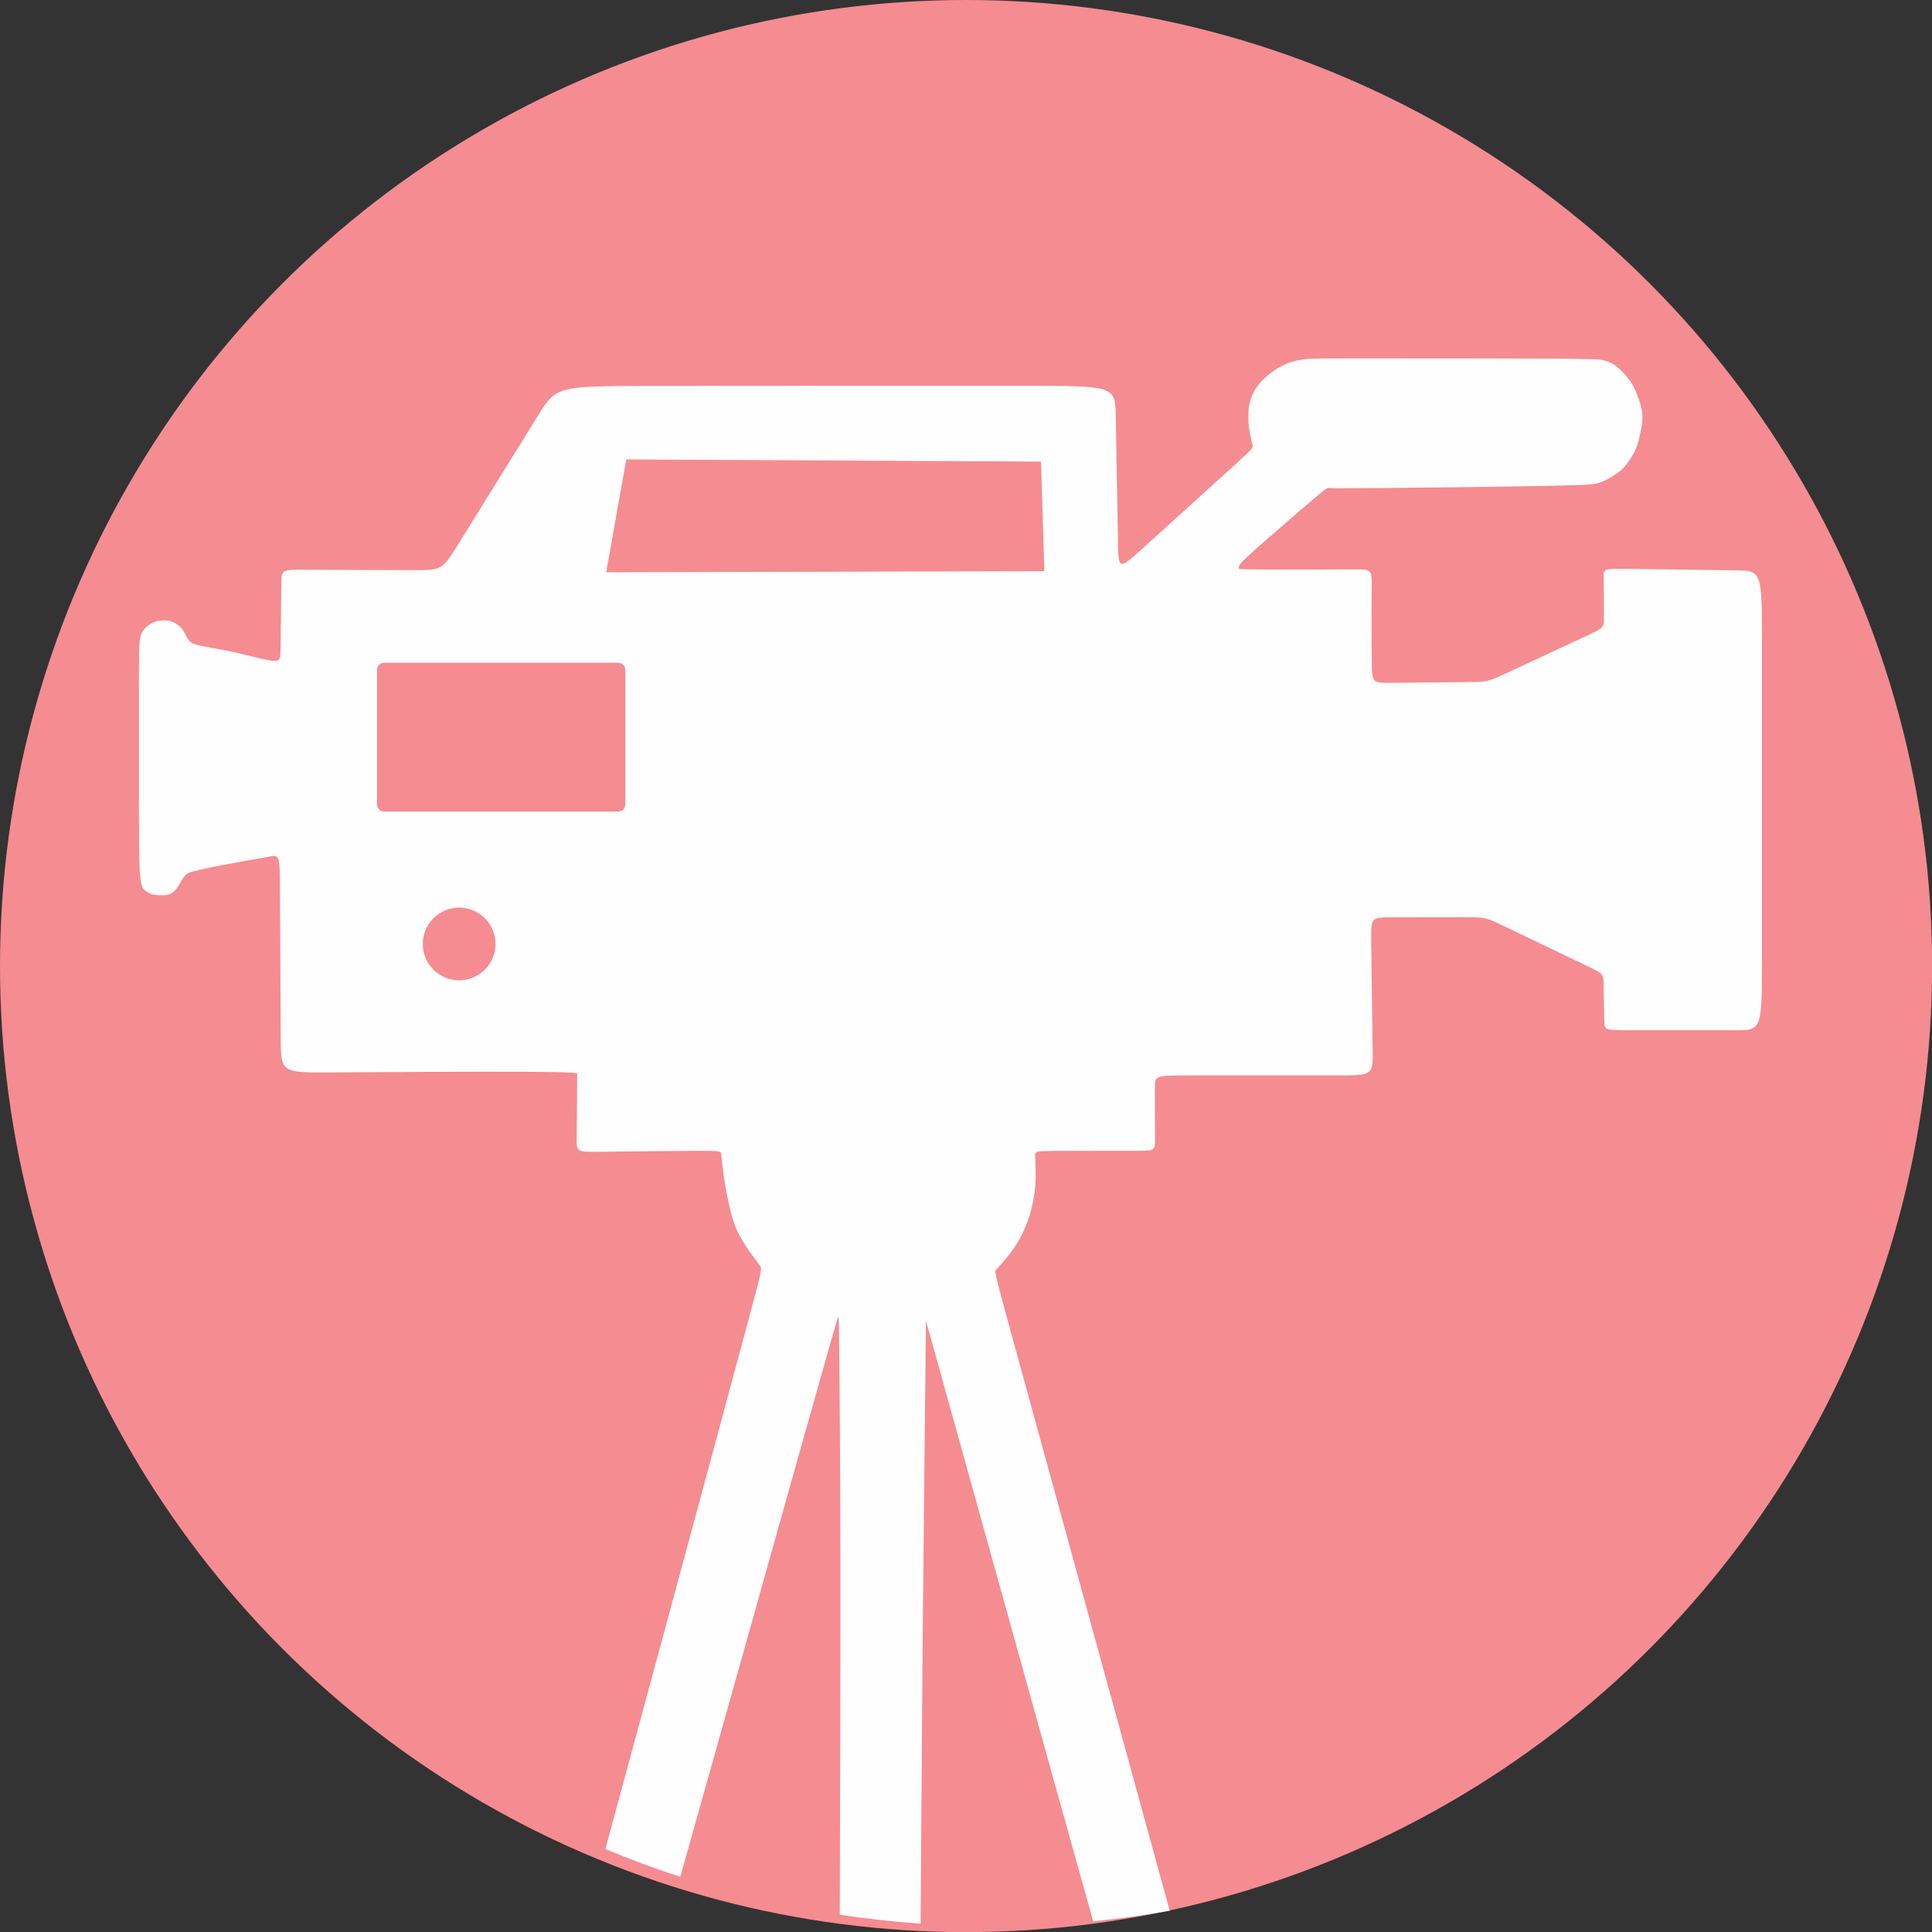 <?xml version="1.0" encoding="UTF-8"?>
<!DOCTYPE svg PUBLIC "-//W3C//DTD SVG 1.1//EN" "http://www.w3.org/Graphics/SVG/1.1/DTD/svg11.dtd">
<!-- Creator: CorelDRAW 2019 (64-Bit) -->
<svg xmlns="http://www.w3.org/2000/svg" xml:space="preserve" width="16mm" height="16mm" version="1.1" style="shape-rendering:geometricPrecision; text-rendering:geometricPrecision; image-rendering:optimizeQuality; fill-rule:evenodd; clip-rule:evenodd"
viewBox="0 0 159.89 159.89"
 xmlns:xlink="http://www.w3.org/1999/xlink"
 xmlns:xodm="http://www.corel.com/coreldraw/odm/2003">
 <rect x="0" y="0" width="159.89" height="159.89" fill="#333333" stroke="none"/>
 <defs>
  <style type="text/css">
   <![CDATA[
    .fil1 {fill:#FEFEFE}
    .fil0 {fill:#F58C91}
   ]]>
  </style>
 </defs>
 <g id="Слой_x0020_1">
  <g id="_1018042912">
   <circle class="fil0" cx="79.95" cy="79.95" r="79.95"/>
   <path class="fil1" d="M96.8 158.13c-2.09,0.37 -4.2,0.66 -6.33,0.87l-0.82 -2.94c-2.72,-9.69 -7.86,-28.23 -10.44,-37.49 -2.58,-9.27 -2.58,-9.27 -2.58,-9.27 0,0 0,0 -0.05,4.85 -0.05,4.85 -0.16,14.55 -0.24,23.93 -0.07,8.18 -0.11,16.11 -0.15,21.12 -2.26,-0.16 -4.49,-0.41 -6.69,-0.74 0.02,-7.18 0.06,-19.92 0.05,-29.01 -0.01,-9.62 -0.07,-15.16 -0.1,-17.93 -0.03,-2.77 -0.03,-2.77 -0.19,-2.23 -0.16,0.54 -0.48,1.62 -3.18,11.21 -2.5,8.9 -7.05,25.13 -9.78,34.82 -2.11,-0.68 -4.17,-1.45 -6.2,-2.29l4.93 -18.2c2.6,-9.6 5.33,-19.72 6.69,-24.77 1.36,-5.06 1.36,-5.06 1.18,-5.3 -0.19,-0.25 -0.55,-0.74 -0.88,-1.2 -0.32,-0.46 -0.6,-0.9 -0.83,-1.33 -0.23,-0.44 -0.42,-0.89 -0.59,-1.47 -0.17,-0.58 -0.32,-1.29 -0.45,-1.93 -0.12,-0.64 -0.22,-1.21 -0.29,-1.79 -0.08,-0.58 -0.14,-1.16 -0.17,-1.47 -0.03,-0.31 -0.03,-0.34 -2.02,-0.33 -1.99,0.01 -5.97,0.05 -7.96,0.08 -1.99,0.02 -1.99,0.02 -1.98,-1.05 0.01,-1.07 0.02,-3.21 0.03,-4.29 0.01,-1.07 0.01,-1.07 0.01,-1.12 0,-0.05 0,-0.14 -4.09,-0.16 -4.09,-0.02 -12.26,0.02 -16.35,0.05 -4.09,0.02 -4.09,0.02 -4.1,-2.98 -0.02,-3.01 -0.05,-9.02 -0.06,-12.03 -0.02,-3.01 -0.02,-3.01 -0.93,-2.84 -0.92,0.16 -2.75,0.49 -3.92,0.71 -1.16,0.22 -1.66,0.35 -2.01,0.43 -0.35,0.08 -0.57,0.13 -0.75,0.23 -0.18,0.1 -0.32,0.25 -0.45,0.46 -0.13,0.21 -0.25,0.47 -0.42,0.7 -0.16,0.23 -0.36,0.43 -0.59,0.54 -0.22,0.11 -0.47,0.12 -0.73,0.12 -0.26,0 -0.54,-0.01 -0.78,-0.08 -0.24,-0.07 -0.44,-0.19 -0.62,-0.35 -0.18,-0.15 -0.32,-0.34 -0.4,-1.56 -0.07,-1.23 -0.07,-3.49 -0.07,-5 0,-1.5 0,-2.24 0,-4.09 0,-1.84 0,-4.79 0,-6.67 0,-1.88 0,-2.7 0.05,-3.22 0.05,-0.52 0.16,-0.76 0.32,-0.97 0.17,-0.22 0.4,-0.42 0.67,-0.56 0.27,-0.15 0.58,-0.24 0.9,-0.25 0.32,-0.02 0.66,0.04 0.96,0.18 0.29,0.14 0.54,0.35 0.7,0.57 0.16,0.21 0.24,0.43 0.34,0.62 0.1,0.19 0.22,0.36 0.43,0.49 0.21,0.12 0.5,0.2 1.08,0.31 0.58,0.11 1.44,0.25 2.41,0.46 0.97,0.22 2.05,0.51 2.71,0.64 0.66,0.13 0.89,0.1 1.01,-0.02 0.12,-0.12 0.14,-0.34 0.15,-1.6 0.02,-1.26 0.03,-3.58 0.05,-4.72 0.02,-1.15 0.03,-1.14 2.26,-1.12 2.23,0.02 6.67,0.03 8.88,0.03 2.21,0 2.2,-0.02 3.76,-2.55 1.56,-2.54 4.71,-7.59 6.28,-10.13 1.57,-2.54 1.57,-2.55 9.28,-2.56 7.71,-0.01 23.13,-0.01 30.84,-0.01 7.71,0 7.71,0 7.76,2.53 0.04,2.53 0.14,7.59 0.18,10.14 0.04,2.55 0.02,2.6 1.88,0.93 1.86,-1.67 5.59,-5.07 7.46,-6.76 1.86,-1.69 1.86,-1.69 1.8,-1.93 -0.06,-0.23 -0.18,-0.7 -0.26,-1.2 -0.08,-0.5 -0.11,-1.04 -0.08,-1.53 0.03,-0.49 0.12,-0.92 0.26,-1.29 0.14,-0.37 0.32,-0.68 0.58,-0.99 0.25,-0.32 0.58,-0.64 0.96,-0.93 0.38,-0.29 0.81,-0.56 1.27,-0.76 0.46,-0.2 0.96,-0.34 1.59,-0.41 0.63,-0.07 1.41,-0.07 5.34,-0.07 3.93,0 11.03,0 14.8,0.02 3.77,0.02 4.22,0.05 4.6,0.14 0.38,0.09 0.71,0.25 1.02,0.48 0.31,0.23 0.6,0.54 0.85,0.83 0.25,0.29 0.45,0.57 0.63,0.93 0.18,0.36 0.35,0.81 0.49,1.23 0.13,0.42 0.22,0.83 0.22,1.25 0,0.42 -0.09,0.87 -0.18,1.29 -0.09,0.41 -0.16,0.8 -0.32,1.2 -0.16,0.4 -0.41,0.82 -0.64,1.15 -0.23,0.33 -0.45,0.58 -0.7,0.79 -0.26,0.21 -0.55,0.4 -0.85,0.57 -0.3,0.17 -0.61,0.32 -0.95,0.43 -0.34,0.11 -0.71,0.17 -4.23,0.24 -3.52,0.07 -10.2,0.15 -13.76,0.18 -3.56,0.03 -4.01,0.02 -4.24,0 -0.23,-0.01 -0.25,-0.03 -1.32,0.88 -1.07,0.91 -3.2,2.74 -4.4,3.8 -1.2,1.06 -1.48,1.34 -1.64,1.54 -0.16,0.21 -0.21,0.35 -0.19,0.42 0.01,0.08 0.09,0.09 1.95,0.1 1.86,0.01 5.5,0.01 7.3,-0.01 1.8,-0.01 1.77,-0.05 1.76,1.52 -0.02,1.57 -0.02,4.73 0.01,6.31 0.03,1.58 0.09,1.58 1.7,1.56 1.6,-0.02 4.75,-0.05 6.32,-0.06 1.57,-0.02 1.57,-0.02 3.17,-0.76 1.6,-0.75 4.81,-2.24 6.42,-2.99 1.6,-0.75 1.6,-0.75 1.6,-1.56 0,-0.82 0,-2.45 -0.02,-3.27 -0.02,-0.82 -0.07,-0.82 2.11,-0.79 2.18,0.03 6.59,0.09 8.79,0.12 2.2,0.03 2.2,0.03 2.2,6.37 0,6.34 0,19.01 0,25.35 0,6.34 0,6.34 -2.17,6.34 -2.17,0 -6.52,0 -8.69,0 -2.17,0 -2.17,0 -2.19,-0.78 -0.02,-0.78 -0.05,-2.34 -0.06,-3.11 -0.01,-0.78 -0.01,-0.78 -1.64,-1.56 -1.63,-0.78 -4.88,-2.34 -6.51,-3.12 -1.63,-0.78 -1.63,-0.78 -3.21,-0.78 -1.58,0 -4.74,0 -6.32,0.01 -1.58,0.01 -1.58,0.02 -1.55,2.2 0.03,2.18 0.09,6.53 0.12,8.71 0.03,2.17 0.03,2.17 -2.98,2.17 -3.01,0 -9.02,0 -12.03,0 -3.01,0 -3.01,0 -3.01,1.04 0,1.04 0,3.12 0.01,4.16 0.01,1.04 0.02,1.04 -1.63,1.04 -1.66,0 -4.99,0 -6.65,0.01 -1.67,0.01 -1.67,0.02 -1.64,0.49 0.02,0.46 0.07,1.37 0.02,2.24 -0.05,0.86 -0.21,1.68 -0.44,2.46 -0.23,0.78 -0.54,1.52 -0.9,2.16 -0.36,0.64 -0.78,1.18 -1.13,1.6 -0.35,0.42 -0.65,0.73 -0.79,0.89 -0.15,0.15 -0.15,0.15 2.63,10.26 2.78,10.11 8.33,30.32 11.1,40.43l0.65 2.36zm-46.63 -110.77l1.66 -9.34 34.32 0.18 0.28 9.07 -36.27 0.09zm-18.39 7.49l19.39 0c0.32,0 0.58,0.26 0.58,0.58l0 11.15c0,0.32 -0.26,0.58 -0.58,0.58l-19.39 0c-0.32,0 -0.58,-0.26 -0.58,-0.58l0 -11.15c0,-0.32 0.26,-0.58 0.58,-0.58zm6.22 20.26c1.66,0 3.01,1.35 3.01,3.01 0,1.66 -1.35,3.01 -3.01,3.01 -1.66,0 -3.01,-1.35 -3.01,-3.01 0,-1.66 1.35,-3.01 3.01,-3.01z"/>
  </g>
 </g>
</svg>
